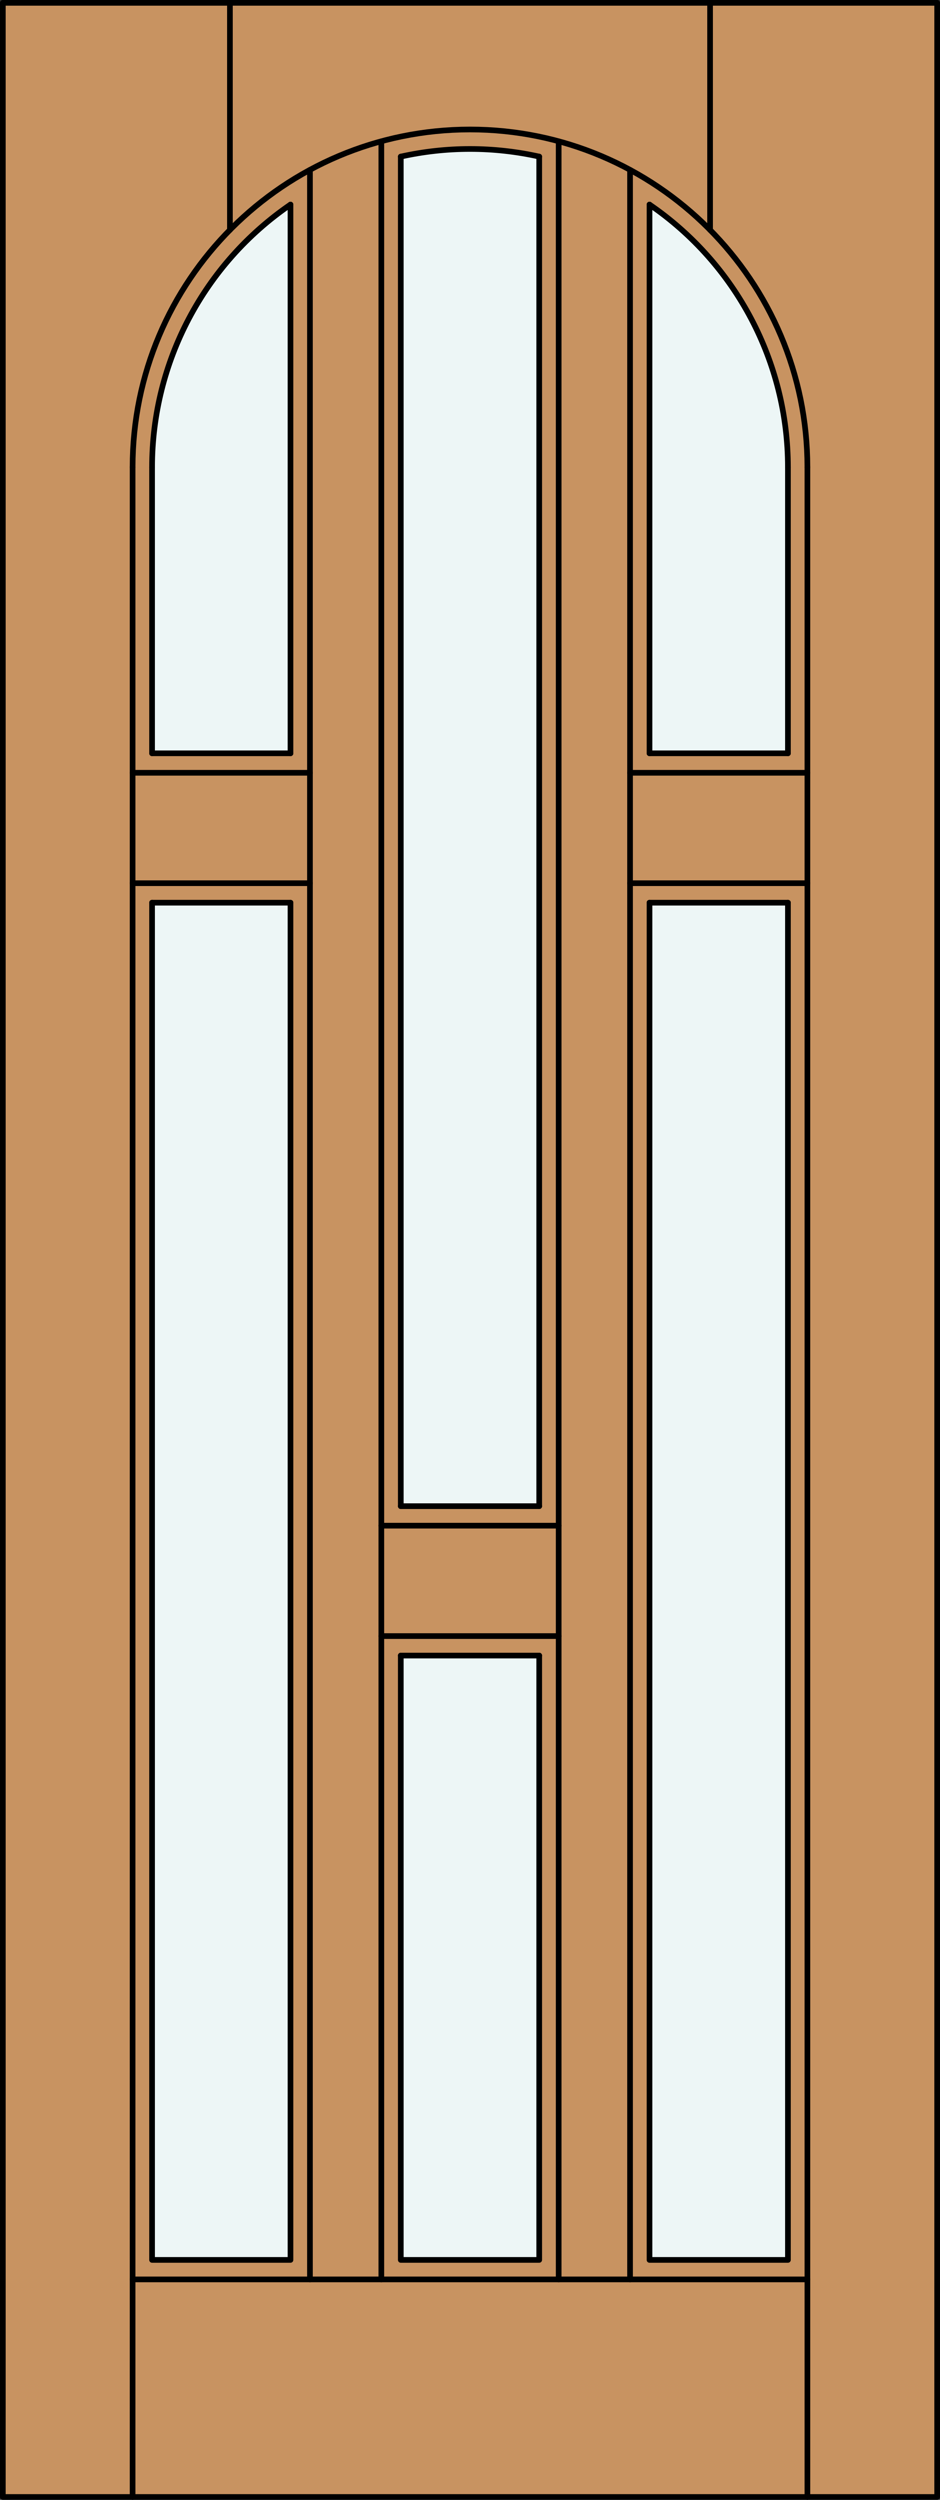 <?xml version="1.0" encoding="iso-8859-1"?>
<!-- Generator: Adobe Illustrator 14.0.0, SVG Export Plug-In . SVG Version: 6.00 Build 43363)  -->
<!DOCTYPE svg PUBLIC "-//W3C//DTD SVG 1.1//EN" "http://www.w3.org/Graphics/SVG/1.1/DTD/svg11.dtd">
<svg version="1.1" xmlns="http://www.w3.org/2000/svg" xmlns:xlink="http://www.w3.org/1999/xlink" x="0px" y="0px"
	 width="83.012px" height="220.531px" viewBox="0 0 83.012 220.531" style="enable-background:new 0 0 83.012 220.531;"
	 xml:space="preserve">
<rect x="0" y="0" width="83.012" height="220.531" fill="#333333" stroke="none"/>
<style type="text/css">
<![CDATA[
	.st0{fill:#EDF6F6;}
	.st1{fill:#C89361;}
	.st2{fill:none;stroke:#000000;stroke-width:0.5;stroke-linecap:round;stroke-linejoin:round;}
]]>
</style>
<g id="Defpoints">
</g>
<g id="RELEASE">
</g>
<g id="DOOR_x5F_PART">
</g>
<g id="DOOR_FILL">
	<rect x="0.262" y="0.25" class="st1" width="82.512" height="220.031"/>
</g>
<g id="GLASS">
	<path class="st0" d="M69.583,66.455H57.359V18.046c7.65,5.233,12.224,13.904,12.224,23.173V66.455z"/>
	<path class="st0" d="M47.618,132.872H35.394V13.815c4.025-0.897,8.199-0.897,12.224,0V132.872z"/>
	<path class="st0" d="M25.653,66.455H13.429V41.219c0-9.269,4.574-17.939,12.224-23.173V66.455z"/>
	<rect x="57.359" y="79.634" class="st0" width="12.224" height="119.733"/>
	<rect x="35.394" y="146.052" class="st0" width="12.224" height="53.315"/>
	<rect x="13.429" y="79.634" class="st0" width="12.224" height="119.733"/>
</g>
<g id="_x31_">
	<rect x="0.25" y="0.25" class="st2" width="82.512" height="220.031"/>
	<line class="st2" x1="11.71" y1="220.281" x2="11.71" y2="41.219"/>
	<line class="st2" x1="71.302" y1="220.281" x2="71.302" y2="41.219"/>
	<line class="st2" x1="69.583" y1="41.219" x2="69.583" y2="66.455"/>
	<polyline class="st2" points="69.583,79.634 69.583,199.367 57.359,199.367 57.359,79.634 	"/>
	<line class="st2" x1="47.618" y1="13.815" x2="47.618" y2="132.872"/>
	<polyline class="st2" points="47.618,146.052 47.618,199.367 35.394,199.367 35.394,146.052 	"/>
	<line class="st2" x1="35.394" y1="132.872" x2="35.394" y2="13.815"/>
	<polyline class="st2" points="25.653,79.634 25.653,199.367 13.429,199.367 13.429,79.634 	"/>
	<line class="st2" x1="13.429" y1="66.455" x2="13.429" y2="41.219"/>
	<path class="st2" d="M69.583,41.219c0-9.269-4.574-17.939-12.224-23.173"/>
	<path class="st2" d="M47.618,13.815c-4.025-0.897-8.199-0.897-12.224,0"/>
	<path class="st2" d="M25.653,18.046c-7.649,5.233-12.224,13.904-12.224,23.173"/>
	<path class="st2" d="M71.302,41.219c0-16.455-13.34-29.796-29.796-29.796c-16.456,0-29.796,13.341-29.796,29.796"/>
	<line class="st2" x1="20.305" y1="20.283" x2="20.305" y2="0.25"/>
	<line class="st2" x1="62.707" y1="20.283" x2="62.707" y2="0.25"/>
	<line class="st2" x1="71.302" y1="201.086" x2="11.71" y2="201.086"/>
	<line class="st2" x1="49.337" y1="12.471" x2="49.337" y2="201.086"/>
	<line class="st2" x1="57.359" y1="18.046" x2="57.359" y2="66.455"/>
	<line class="st2" x1="55.64" y1="68.174" x2="71.302" y2="68.174"/>
	<line class="st2" x1="13.429" y1="79.634" x2="25.653" y2="79.634"/>
	<line class="st2" x1="27.372" y1="14.989" x2="27.372" y2="201.086"/>
	<line class="st2" x1="55.64" y1="77.915" x2="71.302" y2="77.915"/>
	<line class="st2" x1="25.653" y1="18.046" x2="25.653" y2="66.455"/>
	<line class="st2" x1="55.64" y1="14.989" x2="55.64" y2="201.086"/>
	<line class="st2" x1="57.359" y1="66.455" x2="69.583" y2="66.455"/>
	<line class="st2" x1="11.71" y1="68.174" x2="27.372" y2="68.174"/>
	<line class="st2" x1="33.675" y1="201.086" x2="33.675" y2="12.471"/>
	<line class="st2" x1="11.71" y1="77.915" x2="27.372" y2="77.915"/>
	<line class="st2" x1="13.429" y1="66.455" x2="25.653" y2="66.455"/>
	<line class="st2" x1="57.359" y1="79.634" x2="69.583" y2="79.634"/>
	<line class="st2" x1="33.675" y1="134.592" x2="49.337" y2="134.592"/>
	<line class="st2" x1="35.394" y1="132.872" x2="47.618" y2="132.872"/>
	<line class="st2" x1="35.394" y1="146.052" x2="47.618" y2="146.052"/>
	<line class="st2" x1="33.675" y1="144.332" x2="49.337" y2="144.332"/>
</g>
<g id="_x30_">
</g>
<g id="Layer_1">
</g>
</svg>
